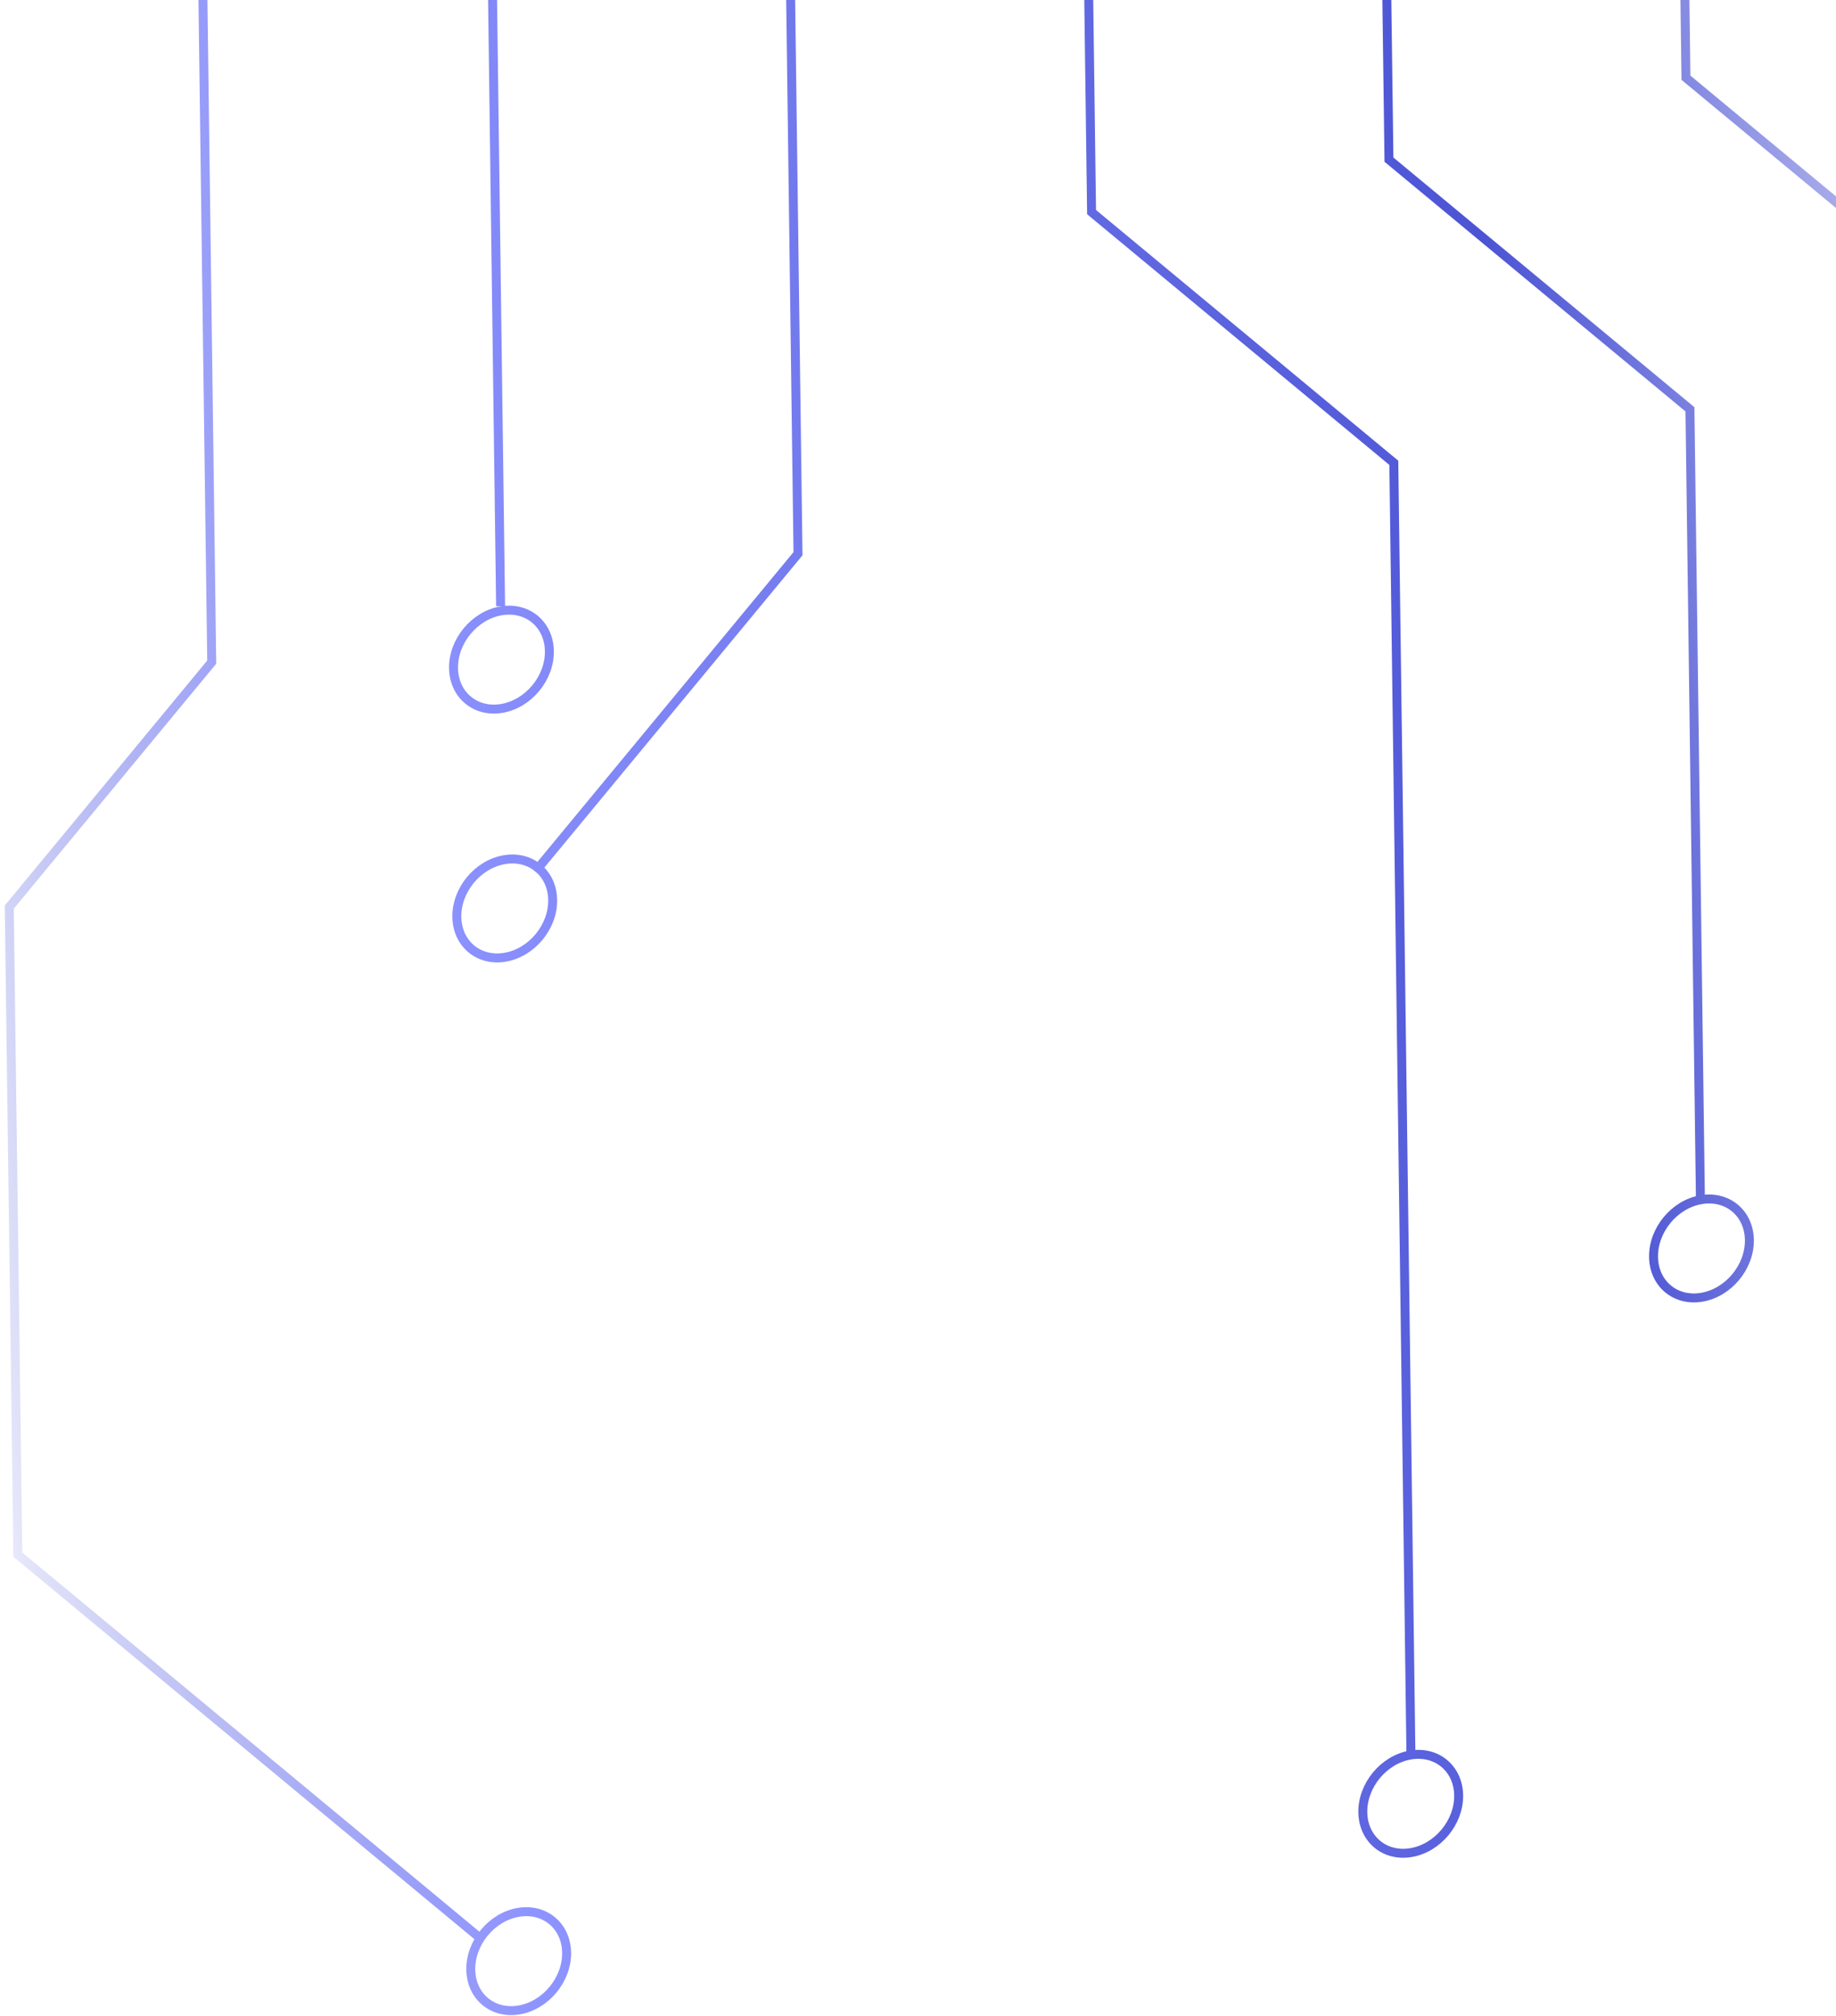 <svg width="205" height="225" viewBox="0 0 205 225" fill="none" xmlns="http://www.w3.org/2000/svg">
<path d="M54.571 -32.253L55.895 67.656M87.777 -38.107L89.101 61.801L59.764 97.277M120.983 -43.962L121.879 23.674L155.628 51.656L157.537 195.709M154.189 -49.817L155.085 17.819L188.693 45.684L189.862 133.911M187.395 -55.672L188.247 8.676L223.313 37.75M22.309 -26.447L23.639 73.904L1.033 101.24L1.99 173.516L53.542 216.259M56.063 79.061C53.108 79.582 50.68 77.569 50.64 74.565C50.6 71.561 52.964 68.703 55.919 68.182C58.874 67.661 61.301 69.674 61.341 72.678C61.381 75.682 59.018 78.54 56.063 79.061ZM56.431 106.833C53.476 107.354 51.048 105.341 51.008 102.336C50.968 99.332 53.331 96.475 56.287 95.954C59.242 95.432 61.669 97.445 61.709 100.45C61.749 103.454 59.386 106.312 56.431 106.833ZM57.987 224.326C55.032 224.847 52.605 222.834 52.565 219.83C52.525 216.826 54.888 213.968 57.843 213.447C60.798 212.926 63.226 214.939 63.266 217.943C63.306 220.948 60.943 223.805 57.987 224.326ZM157.589 206.765C154.634 207.286 152.206 205.273 152.166 202.269C152.126 199.265 154.489 196.407 157.445 195.886C160.4 195.365 162.827 197.378 162.867 200.382C162.907 203.386 160.544 206.244 157.589 206.765ZM190.051 144.782C187.096 145.303 184.668 143.29 184.628 140.285C184.588 137.281 186.952 134.423 189.907 133.902C192.862 133.381 195.29 135.394 195.329 138.399C195.369 141.403 193.006 144.261 190.051 144.782ZM227.34 45.717C224.384 46.238 221.957 44.225 221.917 41.221C221.877 38.217 224.24 35.359 227.195 34.838C230.15 34.317 232.578 36.33 232.618 39.334C232.658 42.338 230.295 45.196 227.34 45.717Z" stroke="url(#paint0_linear_741_725)"/>
<defs>
<linearGradient id="paint0_linear_741_725" x1="230.828" y1="-80.769" x2="-35.922" y2="-45.601" gradientUnits="userSpaceOnUse">
<stop stop-color="#4C54D4" stop-opacity="0"/>
<stop offset="0.292" stop-color="#4C54D4"/>
<stop offset="0.776" stop-color="#8E94FF"/>
<stop offset="1" stop-color="#4C54D4" stop-opacity="0"/>
</linearGradient>
</defs>
</svg>
